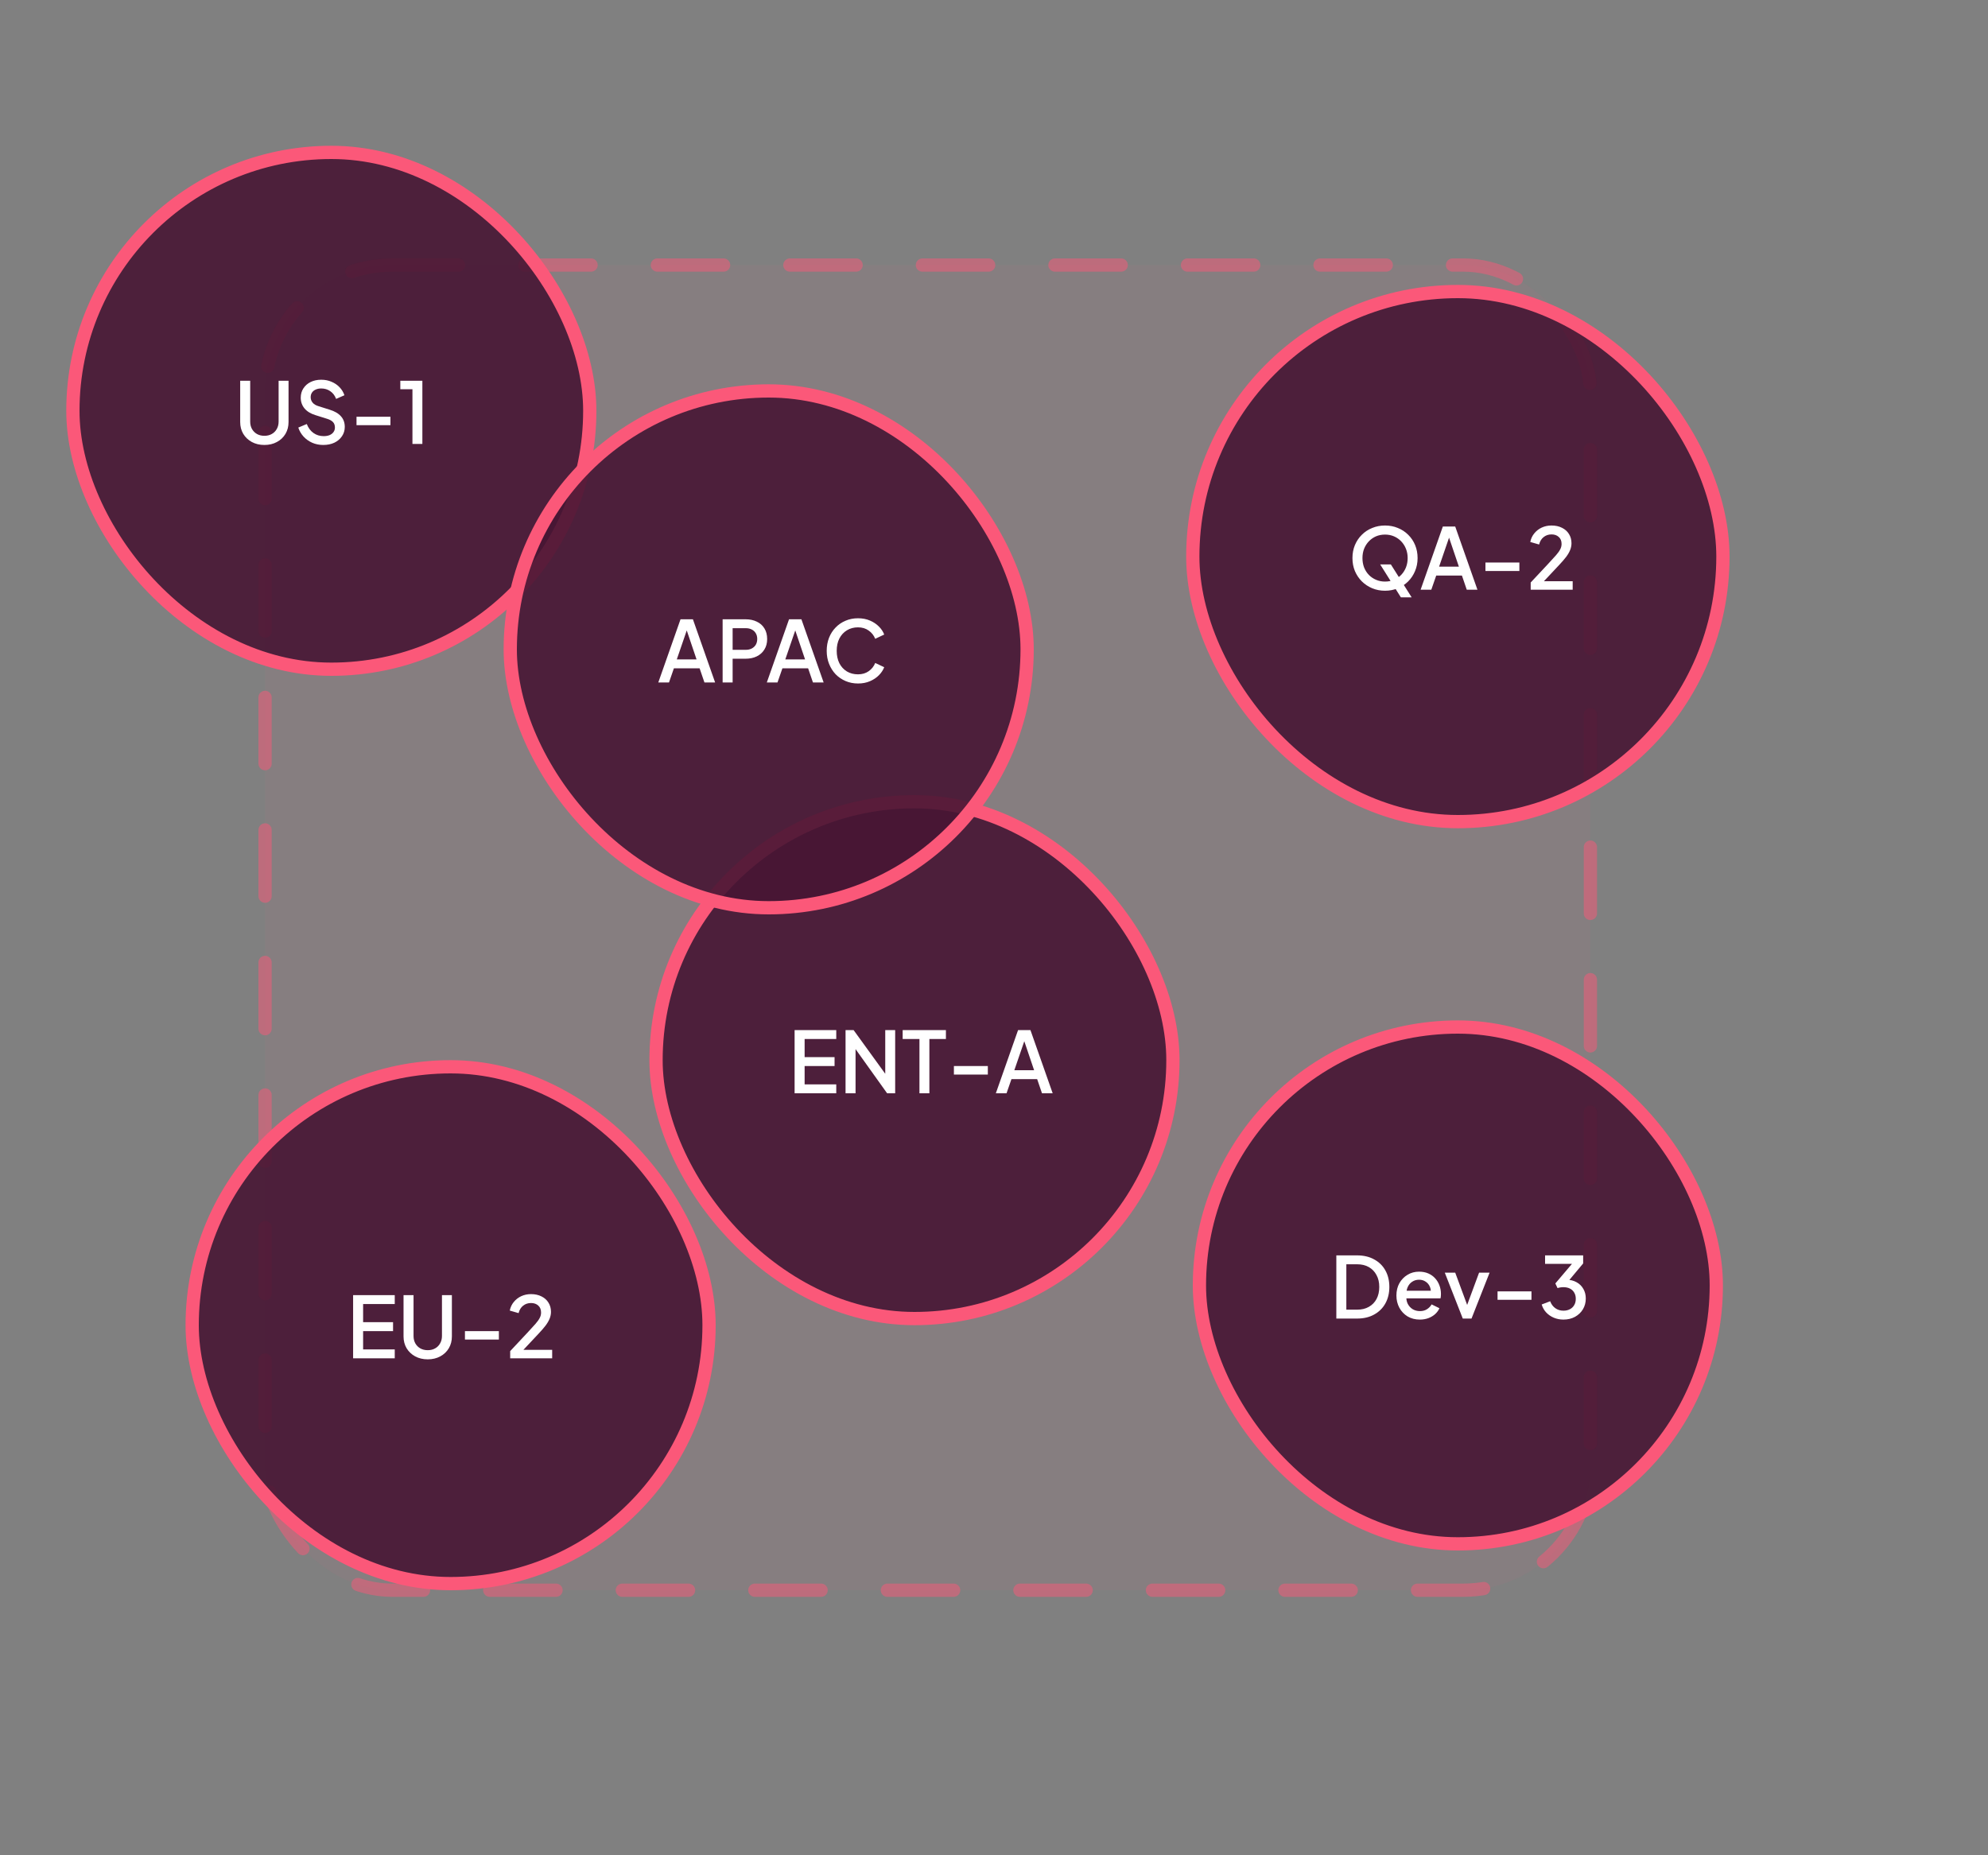 <svg width="150" height="140" viewBox="0 0 150 140" fill="none" xmlns="http://www.w3.org/2000/svg">
<rect x="0" y="0" width="150" height="140" fill="#808080" stroke="none"/>
<rect x="20" y="20" width="100" height="100" rx="9.598" fill="#FB5879" fill-opacity="0.05"/>
<rect x="20" y="20" width="100" height="100" rx="9.598" stroke="#FB5879" stroke-opacity="0.5" stroke-linecap="round" stroke-dasharray="5 5"/>
<rect x="5.5" y="11.5" width="39" height="39" rx="19.5" fill="#471633" fill-opacity="0.9"/>
<rect x="5.5" y="11.5" width="39" height="39" rx="19.5" stroke="#FB5879" stroke-linecap="round"/>
<path d="M19.947 33.577C19.593 33.577 19.277 33.502 19 33.353C18.727 33.203 18.511 32.999 18.354 32.738C18.2 32.478 18.123 32.182 18.123 31.849V28.732H18.878V31.817C18.878 32.026 18.923 32.212 19.013 32.374C19.107 32.536 19.233 32.662 19.39 32.751C19.552 32.841 19.738 32.886 19.947 32.886C20.16 32.886 20.346 32.841 20.504 32.751C20.666 32.662 20.792 32.536 20.882 32.374C20.975 32.212 21.022 32.026 21.022 31.817V28.732H21.771V31.849C21.771 32.182 21.694 32.478 21.541 32.738C21.387 32.999 21.172 33.203 20.894 33.353C20.621 33.502 20.305 33.577 19.947 33.577ZM24.388 33.577C24.09 33.577 23.812 33.521 23.556 33.41C23.3 33.295 23.083 33.139 22.903 32.943C22.724 32.747 22.592 32.521 22.507 32.265L23.147 31.996C23.262 32.29 23.43 32.517 23.652 32.674C23.874 32.832 24.13 32.911 24.42 32.911C24.591 32.911 24.74 32.886 24.868 32.834C24.996 32.779 25.094 32.702 25.163 32.604C25.235 32.506 25.271 32.393 25.271 32.265C25.271 32.09 25.222 31.951 25.124 31.849C25.026 31.746 24.881 31.665 24.689 31.606L23.793 31.324C23.435 31.213 23.162 31.044 22.974 30.818C22.786 30.588 22.692 30.319 22.692 30.012C22.692 29.743 22.758 29.509 22.891 29.308C23.023 29.103 23.204 28.943 23.435 28.828C23.669 28.713 23.936 28.655 24.235 28.655C24.52 28.655 24.781 28.706 25.015 28.809C25.25 28.907 25.451 29.044 25.617 29.218C25.788 29.393 25.911 29.596 25.988 29.826L25.361 30.102C25.267 29.85 25.12 29.656 24.919 29.519C24.723 29.383 24.495 29.314 24.235 29.314C24.077 29.314 23.938 29.342 23.819 29.398C23.699 29.449 23.605 29.526 23.537 29.628C23.473 29.726 23.441 29.841 23.441 29.974C23.441 30.127 23.49 30.264 23.588 30.383C23.686 30.503 23.836 30.592 24.036 30.652L24.868 30.914C25.248 31.03 25.534 31.196 25.726 31.414C25.918 31.627 26.014 31.894 26.014 32.214C26.014 32.478 25.943 32.713 25.803 32.918C25.666 33.122 25.476 33.285 25.233 33.404C24.99 33.519 24.708 33.577 24.388 33.577ZM26.9 32.086V31.446H29.46V32.086H26.9ZM31.12 33.5V29.372H30.205V28.732H31.869V33.5H31.12Z" fill="white"/>
<rect x="49.5" y="60.5" width="39" height="39" rx="19.5" fill="#471633" fill-opacity="0.9"/>
<rect x="49.5" y="60.5" width="39" height="39" rx="19.5" stroke="#FB5879" stroke-linecap="round"/>
<path d="M59.955 82.5V77.732H63.098V78.404H60.711V79.774H62.97V80.446H60.711V81.828H63.098V82.5H59.955ZM63.799 82.5V77.732H64.407L67.082 81.425L66.794 81.47V77.732H67.543V82.5H66.935L64.279 78.782L64.554 78.73V82.5H63.799ZM69.375 82.5V78.404H68.108V77.732H71.372V78.404H70.124V82.5H69.375ZM71.975 81.086V80.446H74.535V81.086H71.975ZM75.139 82.5L76.816 77.732H77.75L79.427 82.5H78.621L78.256 81.431H76.317L75.946 82.5H75.139ZM76.534 80.759H78.026L77.181 78.263H77.392L76.534 80.759Z" fill="white"/>
<rect x="38.5" y="29.5" width="39" height="39" rx="19.5" fill="#471633" fill-opacity="0.9"/>
<rect x="38.5" y="29.5" width="39" height="39" rx="19.5" stroke="#FB5879" stroke-linecap="round"/>
<path d="M49.67 51.5L51.347 46.732H52.282L53.958 51.5H53.152L52.787 50.431H50.848L50.477 51.5H49.67ZM51.066 49.759H52.557L51.712 47.263H51.923L51.066 49.759ZM54.524 51.5V46.732H56.258C56.578 46.732 56.86 46.792 57.103 46.911C57.351 47.026 57.543 47.197 57.679 47.423C57.816 47.645 57.884 47.912 57.884 48.223C57.884 48.53 57.814 48.795 57.673 49.017C57.536 49.239 57.346 49.409 57.103 49.529C56.86 49.648 56.578 49.708 56.258 49.708H55.279V51.5H54.524ZM55.279 49.036H56.278C56.448 49.036 56.598 49.002 56.726 48.934C56.854 48.865 56.954 48.772 57.026 48.652C57.099 48.528 57.135 48.383 57.135 48.217C57.135 48.05 57.099 47.907 57.026 47.788C56.954 47.664 56.854 47.57 56.726 47.506C56.598 47.438 56.448 47.404 56.278 47.404H55.279V49.036ZM57.858 51.5L59.535 46.732H60.469L62.146 51.5H61.34L60.975 50.431H59.035L58.664 51.5H57.858ZM59.253 49.759H60.744L59.9 47.263H60.111L59.253 49.759ZM64.739 51.577C64.401 51.577 64.088 51.515 63.798 51.391C63.512 51.267 63.262 51.097 63.049 50.879C62.84 50.657 62.676 50.397 62.556 50.098C62.437 49.8 62.377 49.471 62.377 49.113C62.377 48.759 62.435 48.432 62.55 48.134C62.669 47.831 62.836 47.57 63.049 47.353C63.262 47.131 63.512 46.96 63.798 46.841C64.084 46.717 64.397 46.655 64.739 46.655C65.076 46.655 65.376 46.713 65.641 46.828C65.91 46.943 66.136 47.095 66.319 47.282C66.503 47.466 66.635 47.666 66.716 47.884L66.038 48.204C65.935 47.948 65.771 47.741 65.545 47.583C65.323 47.421 65.054 47.34 64.739 47.34C64.423 47.34 64.143 47.415 63.9 47.564C63.657 47.713 63.467 47.92 63.331 48.185C63.198 48.449 63.132 48.759 63.132 49.113C63.132 49.467 63.198 49.778 63.331 50.047C63.467 50.312 63.657 50.519 63.9 50.668C64.143 50.813 64.423 50.886 64.739 50.886C65.054 50.886 65.323 50.807 65.545 50.649C65.771 50.491 65.935 50.284 66.038 50.028L66.716 50.348C66.635 50.561 66.503 50.762 66.319 50.95C66.136 51.137 65.91 51.289 65.641 51.404C65.376 51.519 65.076 51.577 64.739 51.577Z" fill="white"/>
<rect x="90.5" y="77.5" width="39" height="39" rx="19.5" fill="#471633" fill-opacity="0.9"/>
<rect x="90.5" y="77.5" width="39" height="39" rx="19.5" stroke="#FB5879" stroke-linecap="round"/>
<path d="M100.83 99.5V94.732H102.392C102.887 94.732 103.316 94.832 103.678 95.033C104.045 95.229 104.329 95.506 104.529 95.865C104.73 96.223 104.83 96.639 104.83 97.113C104.83 97.582 104.73 97.998 104.529 98.361C104.329 98.719 104.045 98.999 103.678 99.199C103.316 99.4 102.887 99.5 102.392 99.5H100.83ZM101.585 98.828H102.405C102.742 98.828 103.034 98.758 103.281 98.617C103.533 98.476 103.727 98.278 103.864 98.022C104 97.766 104.069 97.463 104.069 97.113C104.069 96.763 103.998 96.462 103.857 96.21C103.721 95.954 103.529 95.756 103.281 95.615C103.034 95.474 102.742 95.404 102.405 95.404H101.585V98.828ZM107.129 99.577C106.784 99.577 106.476 99.498 106.208 99.34C105.943 99.178 105.736 98.96 105.587 98.687C105.438 98.41 105.363 98.1 105.363 97.759C105.363 97.409 105.438 97.1 105.587 96.831C105.74 96.562 105.945 96.351 106.201 96.198C106.457 96.04 106.747 95.961 107.072 95.961C107.332 95.961 107.564 96.006 107.769 96.095C107.974 96.185 108.147 96.308 108.288 96.466C108.428 96.62 108.535 96.797 108.608 96.998C108.684 97.198 108.723 97.412 108.723 97.638C108.723 97.693 108.721 97.751 108.716 97.81C108.712 97.87 108.704 97.926 108.691 97.977H105.932V97.401H108.281L107.936 97.663C107.978 97.454 107.963 97.269 107.891 97.106C107.823 96.94 107.716 96.81 107.571 96.716C107.43 96.618 107.264 96.569 107.072 96.569C106.88 96.569 106.709 96.618 106.56 96.716C106.41 96.81 106.295 96.946 106.214 97.126C106.133 97.3 106.101 97.514 106.118 97.766C106.097 98 106.129 98.205 106.214 98.38C106.304 98.555 106.427 98.692 106.585 98.79C106.747 98.888 106.931 98.937 107.136 98.937C107.345 98.937 107.522 98.89 107.667 98.796C107.816 98.702 107.934 98.581 108.019 98.431L108.608 98.719C108.539 98.881 108.433 99.028 108.288 99.161C108.147 99.289 107.976 99.391 107.776 99.468C107.579 99.54 107.364 99.577 107.129 99.577ZM110.371 99.5L109.014 96.038H109.801L110.845 98.86H110.557L111.6 96.038H112.393L111.03 99.5H110.371ZM112.994 98.086V97.446H115.554V98.086H112.994ZM117.963 99.577C117.707 99.577 117.466 99.53 117.239 99.436C117.018 99.342 116.826 99.21 116.663 99.039C116.506 98.868 116.393 98.668 116.324 98.438L116.964 98.194C117.05 98.421 117.18 98.596 117.355 98.719C117.53 98.843 117.732 98.905 117.963 98.905C118.15 98.905 118.313 98.868 118.449 98.796C118.59 98.724 118.699 98.621 118.775 98.489C118.857 98.356 118.897 98.197 118.897 98.009C118.897 97.825 118.857 97.668 118.775 97.535C118.699 97.403 118.59 97.303 118.449 97.234C118.313 97.166 118.15 97.132 117.963 97.132C117.886 97.132 117.807 97.138 117.726 97.151C117.649 97.164 117.581 97.181 117.521 97.202L117.355 96.85L118.609 95.372H116.58V94.732H119.454V95.34L118.225 96.812L118.206 96.569C118.492 96.573 118.743 96.637 118.961 96.761C119.179 96.88 119.347 97.047 119.467 97.26C119.59 97.469 119.652 97.712 119.652 97.99C119.652 98.288 119.58 98.559 119.435 98.802C119.29 99.041 119.089 99.231 118.833 99.372C118.581 99.508 118.291 99.577 117.963 99.577Z" fill="white"/>
<rect x="14.5" y="80.5" width="39" height="39" rx="19.5" fill="#471633" fill-opacity="0.9"/>
<rect x="14.5" y="80.5" width="39" height="39" rx="19.5" stroke="#FB5879" stroke-linecap="round"/>
<path d="M26.643 102.5V97.732H29.785V98.404H27.398V99.774H29.657V100.446H27.398V101.828H29.785V102.5H26.643ZM32.272 102.577C31.918 102.577 31.602 102.502 31.325 102.353C31.052 102.203 30.836 101.999 30.678 101.738C30.525 101.478 30.448 101.182 30.448 100.849V97.732H31.203V100.817C31.203 101.026 31.248 101.211 31.338 101.374C31.432 101.536 31.558 101.662 31.715 101.751C31.878 101.841 32.063 101.886 32.272 101.886C32.486 101.886 32.671 101.841 32.829 101.751C32.991 101.662 33.117 101.536 33.206 101.374C33.3 101.211 33.347 101.026 33.347 100.817V97.732H34.096V100.849C34.096 101.182 34.019 101.478 33.866 101.738C33.712 101.999 33.497 102.203 33.219 102.353C32.946 102.502 32.63 102.577 32.272 102.577ZM35.081 101.086V100.446H37.641V101.086H35.081ZM38.495 102.5V101.956L39.801 100.561C40.057 100.288 40.257 100.068 40.402 99.902C40.551 99.731 40.658 99.582 40.722 99.454C40.791 99.326 40.825 99.191 40.825 99.05C40.825 98.82 40.754 98.643 40.613 98.519C40.473 98.391 40.291 98.327 40.069 98.327C39.839 98.327 39.641 98.393 39.474 98.526C39.308 98.654 39.193 98.841 39.129 99.089L38.463 98.897C38.514 98.645 38.617 98.427 38.77 98.244C38.924 98.056 39.111 97.911 39.333 97.809C39.559 97.706 39.803 97.655 40.063 97.655C40.366 97.655 40.63 97.713 40.857 97.828C41.083 97.939 41.258 98.095 41.381 98.295C41.509 98.496 41.573 98.728 41.573 98.993C41.573 99.168 41.539 99.338 41.471 99.505C41.407 99.667 41.307 99.84 41.17 100.023C41.034 100.202 40.859 100.405 40.645 100.631L39.493 101.86H41.663V102.5H38.495Z" fill="white"/>
<rect x="90" y="22" width="40" height="40" rx="20" fill="#471633" fill-opacity="0.9"/>
<rect x="90" y="22" width="40" height="40" rx="20" stroke="#FB5879"/>
<path d="M104.503 44.577C104.158 44.577 103.836 44.515 103.537 44.391C103.243 44.267 102.982 44.095 102.756 43.873C102.534 43.651 102.359 43.391 102.231 43.092C102.108 42.793 102.046 42.467 102.046 42.113C102.046 41.759 102.108 41.432 102.231 41.134C102.359 40.831 102.534 40.57 102.756 40.353C102.978 40.131 103.238 39.96 103.537 39.841C103.836 39.717 104.158 39.655 104.503 39.655C104.853 39.655 105.175 39.717 105.47 39.841C105.768 39.96 106.029 40.131 106.251 40.353C106.477 40.575 106.652 40.835 106.775 41.134C106.899 41.432 106.961 41.759 106.961 42.113C106.961 42.467 106.897 42.793 106.769 43.092C106.645 43.391 106.472 43.651 106.251 43.873C106.029 44.095 105.768 44.267 105.47 44.391C105.171 44.515 104.849 44.577 104.503 44.577ZM104.503 43.886C104.751 43.886 104.977 43.841 105.182 43.751C105.391 43.662 105.572 43.538 105.726 43.38C105.879 43.218 105.999 43.03 106.084 42.817C106.169 42.599 106.212 42.364 106.212 42.113C106.212 41.861 106.169 41.629 106.084 41.415C105.999 41.202 105.879 41.014 105.726 40.852C105.572 40.69 105.391 40.564 105.182 40.474C104.977 40.385 104.751 40.34 104.503 40.34C104.256 40.34 104.028 40.385 103.819 40.474C103.614 40.564 103.435 40.69 103.281 40.852C103.127 41.014 103.008 41.202 102.923 41.415C102.841 41.629 102.801 41.861 102.801 42.113C102.801 42.364 102.841 42.599 102.923 42.817C103.008 43.03 103.127 43.218 103.281 43.38C103.435 43.538 103.616 43.662 103.825 43.751C104.034 43.841 104.26 43.886 104.503 43.886ZM105.7 45.076L104.139 42.593H104.945L106.513 45.076H105.7ZM107.189 44.5L108.866 39.732H109.8L111.477 44.5H110.671L110.306 43.431H108.367L107.996 44.5H107.189ZM108.584 42.759H110.076L109.231 40.263H109.442L108.584 42.759ZM112.081 43.086V42.446H114.641V43.086H112.081ZM115.495 44.5V43.956L116.801 42.561C117.057 42.288 117.257 42.068 117.402 41.902C117.552 41.731 117.658 41.582 117.722 41.454C117.79 41.326 117.825 41.191 117.825 41.05C117.825 40.82 117.754 40.643 117.613 40.519C117.473 40.391 117.291 40.327 117.069 40.327C116.839 40.327 116.641 40.393 116.474 40.526C116.308 40.654 116.193 40.841 116.129 41.089L115.463 40.897C115.514 40.645 115.617 40.428 115.77 40.244C115.924 40.056 116.112 39.911 116.333 39.809C116.56 39.706 116.803 39.655 117.063 39.655C117.366 39.655 117.63 39.713 117.857 39.828C118.083 39.939 118.258 40.095 118.381 40.295C118.509 40.496 118.573 40.728 118.573 40.993C118.573 41.168 118.539 41.338 118.471 41.505C118.407 41.667 118.307 41.84 118.17 42.023C118.034 42.202 117.859 42.405 117.645 42.631L116.493 43.86H118.663V44.5H115.495Z" fill="white"/>
</svg>
